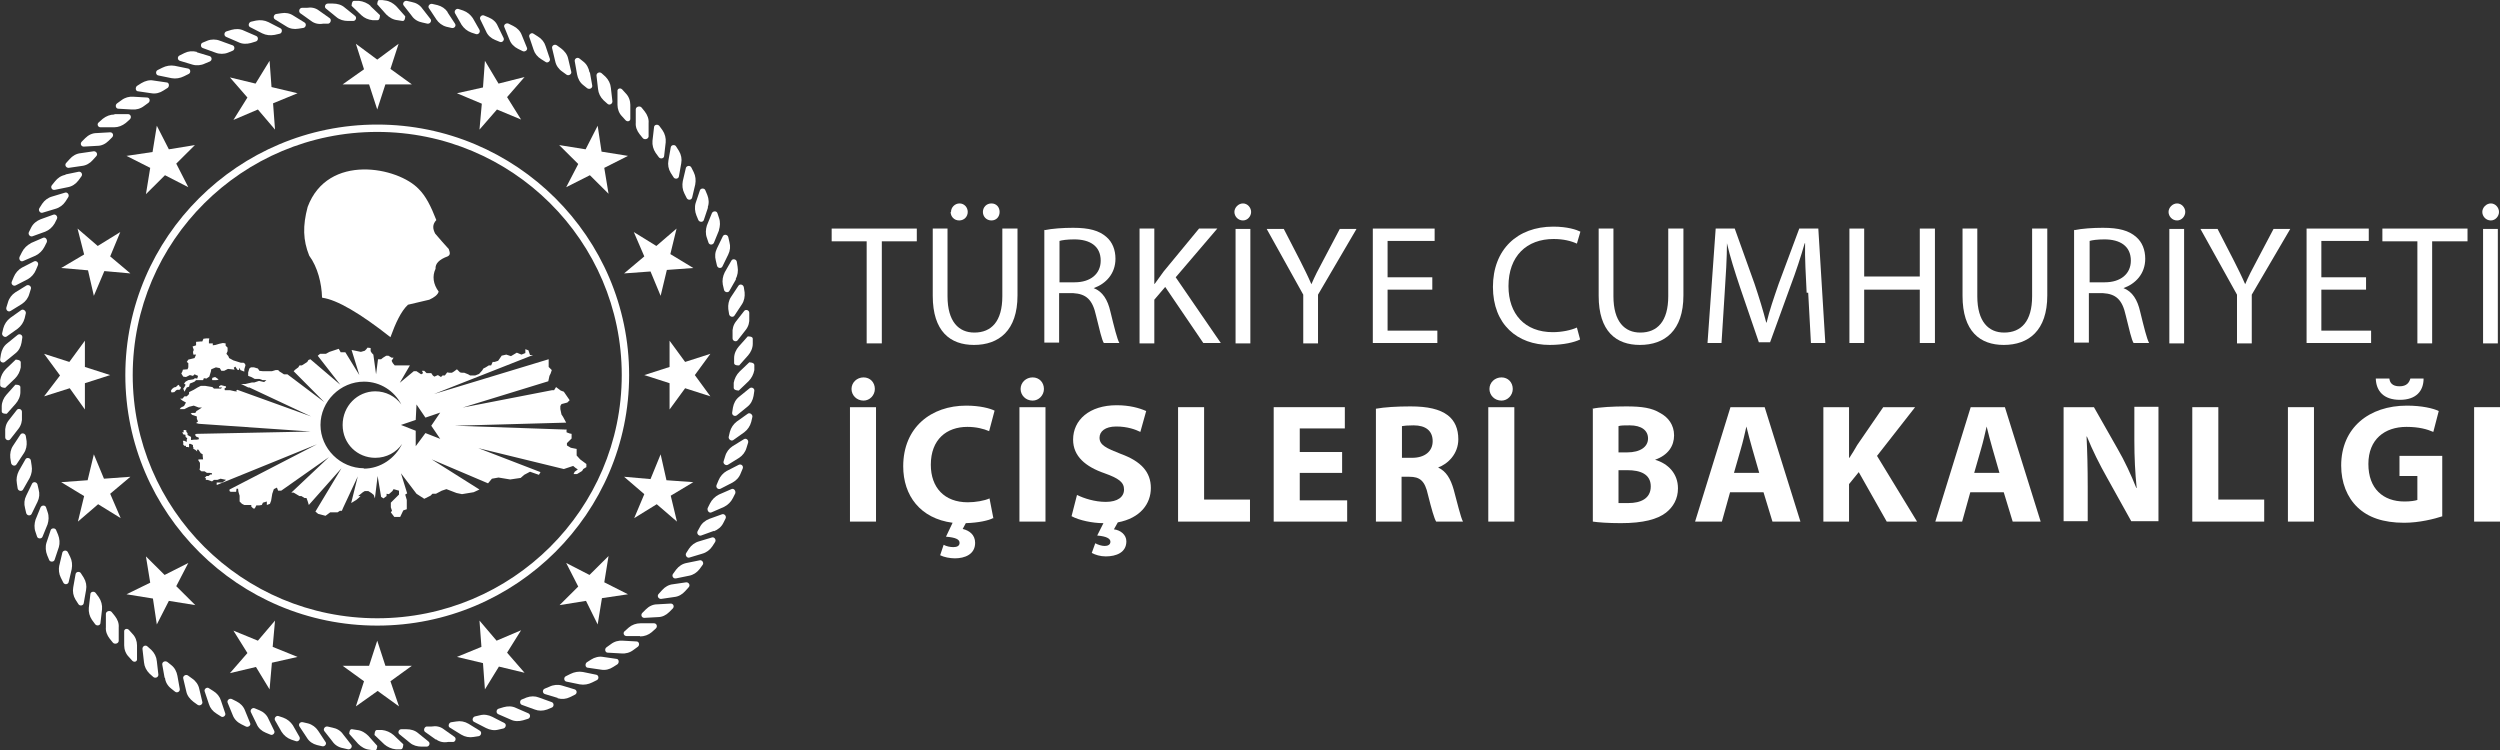 <svg width="150" height="45" viewBox="0 0 150 45" fill="none" xmlns="http://www.w3.org/2000/svg">
<rect x="0" y="0" width="150" height="45" fill="#333333" stroke="none"/>
<g clip-path="url(#clip0_325_9872)">
<path d="M38.403 38.162H37.586C37.423 38.162 37.353 37.954 37.493 37.861L37.726 37.652C37.913 37.49 38.169 37.397 38.426 37.397H39.242C39.406 37.397 39.476 37.606 39.336 37.722L39.102 37.931C38.916 38.093 38.659 38.186 38.403 38.186" fill="white"/>
<path d="M39.475 37.026L38.659 37.072C38.496 37.072 38.426 36.886 38.542 36.771L38.752 36.562C38.939 36.376 39.172 36.26 39.429 36.26L40.245 36.214C40.408 36.214 40.478 36.399 40.362 36.515L40.152 36.724C39.965 36.91 39.732 37.026 39.475 37.026Z" fill="white"/>
<path d="M40.454 35.82L39.661 35.936C39.498 35.936 39.404 35.75 39.521 35.634L39.731 35.402C39.894 35.217 40.127 35.077 40.384 35.054L41.177 34.938C41.34 34.938 41.434 35.124 41.317 35.24L41.107 35.472C40.944 35.657 40.71 35.797 40.454 35.82Z" fill="white"/>
<path d="M41.341 34.544L40.548 34.706C40.385 34.729 40.291 34.544 40.385 34.428L40.571 34.173C40.735 33.964 40.944 33.825 41.201 33.778L41.994 33.616C42.134 33.593 42.251 33.778 42.157 33.894L41.971 34.15C41.807 34.358 41.598 34.497 41.341 34.544Z" fill="white"/>
<path d="M42.133 33.222L41.363 33.454C41.223 33.5 41.083 33.315 41.177 33.175L41.34 32.92C41.48 32.711 41.69 32.549 41.946 32.48L42.716 32.248C42.856 32.201 42.996 32.387 42.903 32.526L42.739 32.781C42.599 32.99 42.39 33.152 42.133 33.222Z" fill="white"/>
<path d="M42.834 31.853L42.065 32.132C41.925 32.178 41.785 32.016 41.855 31.876L41.995 31.621C42.111 31.389 42.321 31.227 42.554 31.134L43.324 30.856C43.464 30.809 43.604 30.972 43.534 31.111L43.394 31.389C43.277 31.621 43.067 31.784 42.834 31.876" fill="white"/>
<path d="M43.44 30.415L42.694 30.74C42.554 30.809 42.414 30.647 42.46 30.484L42.6 30.206C42.717 29.974 42.904 29.789 43.137 29.673L43.883 29.348C44.023 29.278 44.163 29.441 44.116 29.603L43.976 29.881C43.86 30.113 43.673 30.299 43.44 30.415Z" fill="white"/>
<path d="M43.953 28.953L43.23 29.325C43.09 29.394 42.927 29.255 42.997 29.093L43.114 28.814C43.207 28.582 43.394 28.374 43.604 28.258L44.327 27.887C44.467 27.817 44.63 27.956 44.56 28.119L44.443 28.397C44.35 28.652 44.163 28.838 43.953 28.953Z" fill="white"/>
<path d="M44.349 27.469L43.673 27.887C43.533 27.956 43.37 27.817 43.416 27.678L43.51 27.376C43.58 27.121 43.743 26.912 43.953 26.773L44.629 26.356C44.769 26.263 44.932 26.402 44.886 26.564L44.792 26.866C44.722 27.121 44.559 27.33 44.349 27.469Z" fill="white"/>
<path d="M44.654 25.938L44.001 26.402C43.884 26.495 43.697 26.356 43.721 26.216L43.791 25.915C43.861 25.66 44.001 25.451 44.211 25.289L44.864 24.825C44.98 24.732 45.167 24.871 45.144 25.01L45.074 25.312C45.004 25.567 44.864 25.776 44.654 25.938Z" fill="white"/>
<path d="M44.839 24.407L44.21 24.918C44.093 25.01 43.906 24.918 43.93 24.755L43.976 24.454C44.023 24.199 44.14 23.967 44.35 23.804L44.979 23.294C45.096 23.201 45.283 23.294 45.259 23.456L45.213 23.758C45.166 24.013 45.049 24.245 44.839 24.407Z" fill="white"/>
<path d="M44.91 22.876L44.327 23.433C44.327 23.433 44.023 23.433 44.023 23.271V22.969C44.07 22.714 44.187 22.482 44.373 22.296L44.956 21.74C44.956 21.74 45.26 21.74 45.26 21.902V22.204C45.213 22.459 45.096 22.691 44.91 22.876Z" fill="white"/>
<path d="M44.887 21.322L44.35 21.925C44.35 21.925 44.047 21.949 44.047 21.786V21.485C44.047 21.23 44.163 20.974 44.327 20.789L44.863 20.186C44.863 20.186 45.166 20.163 45.166 20.325V20.626C45.166 20.882 45.05 21.137 44.887 21.322Z" fill="white"/>
<path d="M44.747 19.791L44.257 20.418C44.163 20.534 43.954 20.464 43.954 20.302V20C43.93 19.745 44 19.49 44.163 19.281L44.653 18.655C44.747 18.539 44.956 18.608 44.956 18.771V19.072C44.98 19.327 44.91 19.583 44.747 19.791Z" fill="white"/>
<path d="M44.514 18.26L44.07 18.933C43.977 19.072 43.767 19.003 43.744 18.84L43.697 18.539C43.674 18.284 43.721 18.028 43.86 17.82L44.304 17.147C44.397 17.008 44.607 17.077 44.63 17.24L44.677 17.541C44.7 17.796 44.653 18.052 44.514 18.26Z" fill="white"/>
<path d="M44.163 16.753L43.766 17.449C43.696 17.588 43.463 17.541 43.439 17.379L43.369 17.077C43.323 16.822 43.369 16.567 43.486 16.335L43.883 15.639C43.953 15.5 44.186 15.546 44.209 15.709L44.256 16.01C44.302 16.266 44.256 16.521 44.139 16.753" fill="white"/>
<path d="M43.696 15.268L43.346 15.987C43.276 16.126 43.066 16.103 43.02 15.941L42.95 15.639C42.88 15.384 42.903 15.129 43.02 14.897L43.369 14.178C43.439 14.039 43.649 14.062 43.696 14.224L43.766 14.526C43.836 14.781 43.812 15.036 43.696 15.268Z" fill="white"/>
<path d="M43.136 13.83L42.833 14.572C42.763 14.711 42.553 14.711 42.506 14.549L42.413 14.271C42.32 14.015 42.343 13.76 42.413 13.528L42.716 12.786C42.786 12.647 42.996 12.647 43.043 12.786L43.136 13.064C43.23 13.319 43.206 13.575 43.136 13.807" fill="white"/>
<path d="M42.484 12.438L42.228 13.204C42.181 13.343 41.971 13.343 41.901 13.204L41.785 12.925C41.691 12.693 41.668 12.415 41.738 12.183L41.995 11.418C42.041 11.278 42.274 11.278 42.321 11.418L42.438 11.696C42.531 11.928 42.554 12.206 42.461 12.438" fill="white"/>
<path d="M41.714 11.07L41.528 11.858C41.481 12.021 41.271 12.021 41.201 11.882L41.061 11.603C40.944 11.371 40.921 11.116 40.968 10.861L41.154 10.072C41.201 9.933 41.411 9.91 41.481 10.049L41.621 10.327C41.737 10.559 41.761 10.815 41.714 11.07Z" fill="white"/>
<path d="M40.875 9.794L40.735 10.582C40.712 10.745 40.479 10.768 40.409 10.629L40.245 10.374C40.105 10.142 40.059 9.887 40.105 9.632L40.245 8.843C40.269 8.68 40.502 8.657 40.572 8.796L40.735 9.052C40.875 9.284 40.922 9.539 40.875 9.794Z" fill="white"/>
<path d="M39.942 8.541L39.849 9.353C39.849 9.515 39.615 9.562 39.522 9.423L39.336 9.168C39.196 8.959 39.126 8.704 39.149 8.448L39.242 7.637C39.242 7.474 39.475 7.428 39.569 7.567L39.755 7.822C39.895 8.031 39.965 8.286 39.942 8.541Z" fill="white"/>
<path d="M38.916 7.381V8.193C38.892 8.356 38.659 8.402 38.566 8.286L38.379 8.054C38.216 7.845 38.123 7.613 38.146 7.358V6.546C38.169 6.384 38.403 6.338 38.496 6.454L38.683 6.686C38.846 6.894 38.939 7.149 38.916 7.381Z" fill="white"/>
<path d="M37.819 6.291V7.103C37.842 7.266 37.655 7.335 37.539 7.219L37.329 6.987C37.142 6.802 37.049 6.546 37.049 6.291V5.479C37.026 5.317 37.212 5.248 37.329 5.364L37.539 5.595C37.725 5.781 37.819 6.036 37.819 6.291Z" fill="white"/>
<path d="M36.652 5.271L36.745 6.083C36.745 6.245 36.559 6.338 36.442 6.222L36.209 6.013C36.022 5.827 35.906 5.595 35.882 5.34L35.789 4.528C35.789 4.366 35.976 4.296 36.092 4.389L36.325 4.598C36.512 4.784 36.629 5.016 36.652 5.271Z" fill="white"/>
<path d="M35.394 4.343L35.534 5.132C35.557 5.294 35.371 5.387 35.231 5.294L34.998 5.108C34.788 4.946 34.671 4.714 34.624 4.459L34.484 3.67C34.461 3.508 34.648 3.415 34.764 3.508L34.998 3.693C35.208 3.856 35.324 4.088 35.371 4.343" fill="white"/>
<path d="M34.087 3.508L34.273 4.296C34.32 4.436 34.133 4.575 33.993 4.482L33.737 4.296C33.527 4.157 33.364 3.925 33.317 3.693L33.13 2.905C33.084 2.742 33.27 2.626 33.41 2.719L33.667 2.905C33.877 3.067 34.04 3.276 34.087 3.508Z" fill="white"/>
<path d="M32.735 2.765L32.992 3.531C33.038 3.67 32.852 3.809 32.735 3.717L32.478 3.554C32.245 3.415 32.082 3.206 32.012 2.974L31.755 2.209C31.709 2.07 31.895 1.93 32.012 2.023L32.269 2.186C32.502 2.325 32.665 2.534 32.735 2.765Z" fill="white"/>
<path d="M31.311 2.116L31.614 2.858C31.684 2.997 31.497 3.137 31.358 3.067L31.078 2.928C30.844 2.812 30.658 2.626 30.564 2.371L30.261 1.629C30.191 1.49 30.378 1.351 30.518 1.42L30.798 1.559C31.031 1.675 31.218 1.861 31.311 2.116Z" fill="white"/>
<path d="M29.865 1.559L30.215 2.278C30.285 2.417 30.122 2.58 29.982 2.51L29.702 2.394C29.469 2.301 29.259 2.116 29.165 1.884L28.816 1.165C28.746 1.026 28.909 0.863 29.049 0.933L29.329 1.049C29.562 1.142 29.772 1.327 29.865 1.559Z" fill="white"/>
<path d="M28.373 1.095L28.769 1.791C28.839 1.93 28.699 2.093 28.559 2.046L28.279 1.954C28.023 1.861 27.836 1.698 27.696 1.49L27.3 0.794C27.23 0.655 27.37 0.492 27.51 0.539L27.79 0.631C28.046 0.724 28.233 0.887 28.373 1.095Z" fill="white"/>
<path d="M26.857 0.747L27.3 1.42C27.393 1.559 27.253 1.722 27.09 1.675L26.787 1.606C26.53 1.536 26.32 1.374 26.18 1.165L25.737 0.492C25.644 0.376 25.784 0.191 25.947 0.237L26.25 0.307C26.507 0.376 26.717 0.515 26.857 0.724" fill="white"/>
<path d="M25.34 0.515L25.83 1.142C25.923 1.258 25.807 1.443 25.643 1.42L25.34 1.351C25.084 1.304 24.85 1.165 24.71 0.956L24.221 0.33C24.127 0.214 24.244 0.028 24.407 0.052L24.71 0.121C24.967 0.168 25.2 0.307 25.34 0.515Z" fill="white"/>
<path d="M23.778 0.376L24.314 0.979C24.314 0.979 24.314 1.281 24.151 1.258L23.848 1.211C23.591 1.188 23.358 1.049 23.171 0.863L22.635 0.26C22.635 0.26 22.635 -0.041 22.798 -0.018L23.101 0.028C23.358 0.052 23.591 0.191 23.778 0.376Z" fill="white"/>
<path d="M22.215 0.353L22.798 0.91C22.798 0.91 22.798 1.211 22.658 1.211H22.355C22.099 1.188 21.842 1.072 21.679 0.91L21.096 0.353C21.096 0.353 21.096 0.052 21.236 0.052H21.539C21.795 0.075 22.052 0.191 22.239 0.353" fill="white"/>
<path d="M20.675 0.446L21.305 0.956C21.422 1.049 21.352 1.258 21.189 1.258H20.886C20.629 1.258 20.372 1.188 20.186 1.026L19.556 0.515C19.439 0.423 19.509 0.214 19.673 0.214H19.976C20.232 0.214 20.489 0.283 20.675 0.446Z" fill="white"/>
<path d="M19.136 0.632L19.789 1.095C19.905 1.188 19.835 1.397 19.695 1.42H19.392C19.136 1.467 18.879 1.42 18.669 1.258L18.016 0.794C17.899 0.701 17.946 0.492 18.109 0.469H18.413C18.669 0.423 18.926 0.469 19.136 0.632Z" fill="white"/>
<path d="M17.596 0.933L18.273 1.35C18.413 1.443 18.343 1.652 18.203 1.675L17.9 1.722C17.643 1.768 17.386 1.722 17.177 1.582L16.5 1.165C16.36 1.072 16.43 0.863 16.57 0.84L16.873 0.794C17.13 0.747 17.386 0.794 17.596 0.933Z" fill="white"/>
<path d="M16.105 1.327L16.828 1.698C16.968 1.768 16.921 2 16.781 2.023L16.478 2.093C16.221 2.139 15.965 2.116 15.731 2L15.008 1.629C14.868 1.559 14.915 1.351 15.055 1.304L15.358 1.235C15.615 1.188 15.871 1.211 16.105 1.327Z" fill="white"/>
<path d="M14.634 1.838L15.38 2.162C15.52 2.232 15.497 2.441 15.357 2.487L15.054 2.58C14.797 2.649 14.54 2.649 14.307 2.533L13.561 2.209C13.421 2.139 13.444 1.93 13.584 1.884L13.887 1.791C14.144 1.722 14.4 1.722 14.634 1.838Z" fill="white"/>
<path d="M13.188 2.441L13.958 2.719C14.098 2.765 14.098 2.997 13.958 3.044L13.678 3.16C13.444 3.253 13.165 3.253 12.931 3.16L12.162 2.881C12.022 2.835 12.022 2.603 12.162 2.557L12.441 2.441C12.675 2.348 12.955 2.348 13.188 2.441Z" fill="white"/>
<path d="M11.812 3.137L12.582 3.369C12.722 3.415 12.745 3.624 12.582 3.693L12.302 3.809C12.069 3.925 11.789 3.948 11.556 3.879L10.786 3.647C10.646 3.6 10.623 3.392 10.786 3.322L11.066 3.183C11.299 3.067 11.556 3.044 11.812 3.113" fill="white"/>
<path d="M10.483 3.948L11.276 4.111C11.44 4.134 11.463 4.366 11.323 4.436L11.043 4.575C10.81 4.691 10.553 4.737 10.297 4.691L9.504 4.528C9.341 4.505 9.317 4.273 9.457 4.204L9.737 4.064C9.97 3.948 10.227 3.902 10.483 3.948Z" fill="white"/>
<path d="M9.199 4.83L9.992 4.946C10.155 4.946 10.179 5.178 10.062 5.271L9.805 5.433C9.596 5.572 9.339 5.642 9.082 5.595L8.289 5.479C8.126 5.479 8.103 5.248 8.219 5.155L8.476 4.992C8.709 4.853 8.966 4.784 9.199 4.83Z" fill="white"/>
<path d="M8.01 5.804L8.826 5.851C8.989 5.851 9.036 6.082 8.896 6.175L8.64 6.361C8.43 6.523 8.173 6.593 7.916 6.57L7.1 6.523C6.937 6.523 6.89 6.291 7.03 6.198L7.287 6.013C7.497 5.851 7.753 5.781 8.01 5.804Z" fill="white"/>
<path d="M6.867 6.848H7.684C7.847 6.848 7.917 7.057 7.777 7.173L7.544 7.381C7.334 7.544 7.101 7.637 6.844 7.637H6.028C5.864 7.637 5.794 7.428 5.934 7.335L6.168 7.126C6.378 6.964 6.611 6.871 6.867 6.871" fill="white"/>
<path d="M5.794 7.985L6.61 7.938C6.773 7.938 6.843 8.124 6.727 8.24L6.517 8.449C6.33 8.634 6.097 8.75 5.84 8.75L5.024 8.796C4.861 8.796 4.791 8.611 4.908 8.495L5.117 8.286C5.304 8.101 5.537 7.985 5.794 7.985Z" fill="white"/>
<path d="M4.839 9.191L5.632 9.075C5.795 9.075 5.889 9.26 5.772 9.376L5.562 9.608C5.399 9.794 5.165 9.933 4.909 9.956L4.116 10.072C3.953 10.072 3.859 9.887 3.976 9.771L4.186 9.539C4.349 9.353 4.582 9.214 4.839 9.191Z" fill="white"/>
<path d="M3.928 10.467L4.721 10.304C4.884 10.281 4.977 10.467 4.884 10.583L4.697 10.838C4.534 11.046 4.324 11.186 4.068 11.232L3.275 11.394C3.111 11.418 3.018 11.232 3.111 11.116L3.298 10.884C3.461 10.675 3.671 10.536 3.928 10.49" fill="white"/>
<path d="M3.136 11.789L3.906 11.557C4.046 11.51 4.185 11.696 4.092 11.835L3.929 12.09C3.789 12.299 3.579 12.461 3.322 12.531L2.553 12.763C2.413 12.809 2.273 12.624 2.366 12.485L2.529 12.229C2.669 12.021 2.879 11.858 3.136 11.789Z" fill="white"/>
<path d="M2.435 13.157L3.205 12.879C3.345 12.832 3.485 12.995 3.415 13.134L3.275 13.412C3.135 13.644 2.948 13.807 2.715 13.9L1.945 14.178C1.805 14.224 1.665 14.062 1.735 13.923L1.875 13.644C1.992 13.412 2.202 13.25 2.435 13.157Z" fill="white"/>
<path d="M1.83 14.595L2.576 14.271C2.716 14.201 2.856 14.364 2.81 14.526L2.67 14.804C2.553 15.036 2.366 15.222 2.133 15.338L1.387 15.662C1.247 15.732 1.107 15.57 1.177 15.407L1.317 15.129C1.433 14.897 1.62 14.711 1.853 14.595" fill="white"/>
<path d="M1.317 16.057L2.04 15.686C2.18 15.616 2.343 15.755 2.273 15.918L2.156 16.196C2.063 16.428 1.876 16.637 1.666 16.753L0.943 17.124C0.803 17.193 0.64 17.054 0.71 16.892L0.827 16.613C0.92 16.381 1.107 16.173 1.317 16.057Z" fill="white"/>
<path d="M0.92 17.541L1.596 17.124C1.736 17.054 1.899 17.193 1.853 17.332L1.759 17.634C1.689 17.889 1.526 18.098 1.316 18.237L0.64 18.655C0.5 18.747 0.336 18.608 0.383 18.446L0.476 18.144C0.546 17.889 0.71 17.68 0.92 17.541Z" fill="white"/>
<path d="M0.617 19.072L1.27 18.608C1.387 18.515 1.573 18.655 1.55 18.794L1.48 19.095C1.41 19.35 1.27 19.559 1.06 19.722L0.407 20.186C0.29 20.278 0.104 20.139 0.127 20L0.197 19.698C0.267 19.443 0.407 19.235 0.617 19.072Z" fill="white"/>
<path d="M0.43 20.603L1.059 20.093C1.176 20 1.363 20.093 1.339 20.255L1.293 20.557C1.246 20.812 1.129 21.044 0.919 21.206L0.29 21.716C0.173 21.809 -0.014 21.716 0.01 21.554L0.056 21.253C0.103 20.997 0.22 20.765 0.43 20.603Z" fill="white"/>
<path d="M0.36 22.134L0.943 21.577C0.943 21.577 1.246 21.577 1.246 21.74V22.041C1.199 22.297 1.083 22.528 0.896 22.714L0.313 23.271C0.313 23.271 0.01 23.271 0.01 23.108V22.807C0.056 22.552 0.173 22.32 0.36 22.134Z" fill="white"/>
<path d="M0.383 23.688L0.92 23.085C0.92 23.085 1.223 23.062 1.223 23.224V23.526C1.223 23.781 1.106 24.036 0.943 24.222L0.407 24.825C0.407 24.825 0.104 24.848 0.104 24.686V24.384C0.104 24.129 0.22 23.874 0.383 23.688Z" fill="white"/>
<path d="M0.523 25.219L1.013 24.593C1.106 24.477 1.316 24.546 1.316 24.709V25.01C1.339 25.265 1.269 25.521 1.106 25.729L0.616 26.356C0.523 26.472 0.313 26.402 0.313 26.24V25.938C0.29 25.683 0.36 25.428 0.523 25.219Z" fill="white"/>
<path d="M0.78 26.75L1.223 26.077C1.317 25.938 1.527 26.008 1.55 26.17L1.597 26.472C1.62 26.727 1.573 26.982 1.433 27.191L0.99 27.863C0.897 28.003 0.687 27.933 0.664 27.771L0.617 27.469C0.594 27.214 0.64 26.959 0.78 26.75Z" fill="white"/>
<path d="M1.129 28.258L1.525 27.562C1.595 27.423 1.828 27.469 1.852 27.631L1.898 27.933C1.945 28.188 1.898 28.443 1.782 28.675L1.385 29.371C1.315 29.51 1.082 29.464 1.059 29.302L1.012 29C0.965 28.745 1.012 28.49 1.129 28.258Z" fill="white"/>
<path d="M1.572 29.742L1.922 29.023C1.992 28.884 2.202 28.907 2.249 29.07L2.319 29.371C2.389 29.626 2.365 29.881 2.249 30.113L1.899 30.832C1.829 30.972 1.619 30.948 1.572 30.786L1.502 30.485C1.432 30.23 1.456 29.974 1.572 29.742Z" fill="white"/>
<path d="M2.132 31.18L2.435 30.438C2.505 30.299 2.715 30.299 2.762 30.438L2.855 30.716C2.948 30.972 2.925 31.227 2.855 31.459L2.552 32.201C2.505 32.34 2.272 32.34 2.225 32.201L2.132 31.923C2.039 31.668 2.062 31.412 2.132 31.18Z" fill="white"/>
<path d="M2.785 32.572L3.041 31.807C3.088 31.668 3.321 31.668 3.368 31.807L3.485 32.085C3.578 32.317 3.601 32.595 3.531 32.827L3.275 33.593C3.228 33.732 2.995 33.732 2.948 33.593L2.831 33.315C2.738 33.083 2.715 32.804 2.785 32.572Z" fill="white"/>
<path d="M3.556 33.941L3.742 33.152C3.789 33.013 3.999 32.99 4.069 33.129L4.209 33.407C4.325 33.639 4.349 33.894 4.302 34.15L4.116 34.938C4.069 35.077 3.859 35.101 3.789 34.938L3.649 34.66C3.532 34.428 3.509 34.173 3.556 33.918" fill="white"/>
<path d="M4.394 35.24L4.534 34.451C4.558 34.289 4.791 34.265 4.861 34.405L5.024 34.66C5.164 34.892 5.211 35.147 5.164 35.402L5.024 36.191C5.001 36.353 4.768 36.376 4.698 36.237L4.534 35.982C4.394 35.75 4.348 35.495 4.394 35.24Z" fill="white"/>
<path d="M5.329 36.469L5.422 35.657C5.422 35.495 5.655 35.449 5.748 35.588L5.935 35.843C6.075 36.052 6.145 36.307 6.122 36.562L6.028 37.374C6.028 37.536 5.795 37.583 5.702 37.443L5.515 37.188C5.375 36.98 5.305 36.724 5.329 36.469Z" fill="white"/>
<path d="M6.353 37.629V36.817C6.376 36.655 6.61 36.608 6.703 36.724L6.89 36.956C7.053 37.165 7.146 37.397 7.123 37.652V38.464C7.1 38.626 6.866 38.673 6.773 38.557L6.586 38.325C6.423 38.116 6.33 37.884 6.353 37.629Z" fill="white"/>
<path d="M7.451 38.719V37.907C7.428 37.745 7.614 37.675 7.731 37.791L7.941 38.023C8.128 38.209 8.221 38.464 8.221 38.719V39.531C8.244 39.693 8.058 39.763 7.941 39.647L7.731 39.415C7.545 39.229 7.451 38.974 7.451 38.719Z" fill="white"/>
<path d="M8.64 39.74L8.547 38.928C8.547 38.765 8.733 38.673 8.85 38.789L9.083 38.997C9.27 39.183 9.387 39.415 9.41 39.67L9.503 40.482C9.503 40.644 9.317 40.714 9.2 40.621L8.967 40.412C8.78 40.227 8.664 39.995 8.64 39.74Z" fill="white"/>
<path d="M9.876 40.668L9.736 39.879C9.713 39.717 9.9 39.624 10.04 39.717L10.273 39.902C10.483 40.065 10.599 40.296 10.646 40.552L10.786 41.34C10.809 41.503 10.623 41.595 10.506 41.503L10.273 41.317C10.063 41.155 9.923 40.923 9.9 40.668" fill="white"/>
<path d="M11.182 41.503L10.996 40.714C10.949 40.575 11.136 40.435 11.275 40.528L11.532 40.714C11.742 40.853 11.905 41.085 11.952 41.317L12.139 42.106C12.185 42.245 11.998 42.384 11.859 42.291L11.602 42.106C11.392 41.943 11.229 41.734 11.182 41.503Z" fill="white"/>
<path d="M12.535 42.245L12.279 41.48C12.232 41.34 12.419 41.201 12.535 41.294L12.792 41.456C13.025 41.596 13.188 41.804 13.258 42.036L13.515 42.802C13.562 42.941 13.375 43.08 13.258 42.987L13.002 42.825C12.769 42.686 12.605 42.477 12.535 42.245Z" fill="white"/>
<path d="M13.958 42.894L13.655 42.152C13.608 42.013 13.771 41.874 13.911 41.943L14.191 42.083C14.424 42.199 14.611 42.384 14.704 42.639L15.007 43.382C15.077 43.521 14.891 43.66 14.751 43.59L14.471 43.451C14.238 43.335 14.051 43.15 13.958 42.894Z" fill="white"/>
<path d="M15.404 43.451L15.054 42.732C14.984 42.593 15.147 42.431 15.287 42.5L15.567 42.616C15.8 42.709 16.01 42.894 16.104 43.126L16.453 43.845C16.523 43.985 16.36 44.147 16.22 44.077L15.94 43.961C15.707 43.869 15.497 43.683 15.404 43.451Z" fill="white"/>
<path d="M16.898 43.915L16.501 43.219C16.431 43.08 16.571 42.917 16.711 42.964L16.991 43.057C17.247 43.15 17.434 43.312 17.574 43.521L17.971 44.217C18.041 44.356 17.901 44.518 17.761 44.472L17.481 44.379C17.224 44.286 17.038 44.124 16.898 43.915Z" fill="white"/>
<path d="M18.413 44.263L17.969 43.59C17.876 43.451 18.016 43.289 18.179 43.335L18.483 43.405C18.739 43.474 18.949 43.636 19.089 43.845L19.532 44.518C19.625 44.634 19.485 44.819 19.322 44.773L19.019 44.703C18.762 44.634 18.552 44.495 18.413 44.263Z" fill="white"/>
<path d="M19.953 44.495L19.463 43.869C19.37 43.753 19.486 43.567 19.649 43.59L19.953 43.66C20.209 43.706 20.442 43.846 20.582 44.054L21.072 44.681C21.166 44.797 21.049 44.982 20.886 44.959L20.582 44.889C20.326 44.843 20.093 44.704 19.953 44.495Z" fill="white"/>
<path d="M21.491 44.634L20.955 44.031C20.955 44.031 20.955 43.729 21.118 43.752L21.422 43.799C21.678 43.822 21.911 43.961 22.098 44.147L22.634 44.75C22.634 44.75 22.634 45.051 22.471 45.028L22.168 44.982C21.911 44.959 21.678 44.819 21.491 44.634Z" fill="white"/>
<path d="M23.054 44.657L22.471 44.101C22.471 44.101 22.471 43.799 22.611 43.799H22.914C23.17 43.822 23.427 43.938 23.614 44.101L24.197 44.657C24.197 44.657 24.197 44.959 24.057 44.959H23.754C23.497 44.936 23.24 44.82 23.054 44.657Z" fill="white"/>
<path d="M24.594 44.565L23.964 44.054C23.848 43.961 23.918 43.753 24.081 43.753H24.384C24.641 43.753 24.897 43.822 25.084 43.985L25.713 44.495C25.83 44.588 25.76 44.797 25.597 44.797H25.294C25.037 44.797 24.78 44.727 24.594 44.565Z" fill="white"/>
<path d="M26.157 44.379L25.504 43.915C25.388 43.822 25.457 43.614 25.598 43.59H25.901C26.157 43.544 26.414 43.59 26.624 43.753L27.277 44.217C27.393 44.309 27.323 44.518 27.184 44.518H26.88C26.624 44.565 26.367 44.518 26.157 44.356" fill="white"/>
<path d="M27.673 44.077L26.996 43.66C26.856 43.59 26.926 43.358 27.066 43.335L27.369 43.289C27.626 43.242 27.883 43.289 28.116 43.428L28.792 43.845C28.932 43.938 28.862 44.147 28.722 44.17L28.419 44.217C28.162 44.263 27.906 44.217 27.673 44.077Z" fill="white"/>
<path d="M29.165 43.683L28.442 43.312C28.302 43.242 28.349 43.033 28.489 42.987L28.792 42.917C29.048 42.848 29.305 42.894 29.538 43.01L30.261 43.381C30.401 43.451 30.355 43.66 30.215 43.706L29.911 43.776C29.655 43.845 29.398 43.799 29.165 43.683Z" fill="white"/>
<path d="M30.635 43.173L29.889 42.848C29.749 42.779 29.772 42.57 29.912 42.523L30.215 42.431C30.472 42.361 30.729 42.361 30.962 42.477L31.708 42.802C31.848 42.871 31.825 43.08 31.685 43.126L31.382 43.219C31.125 43.289 30.869 43.289 30.635 43.173Z" fill="white"/>
<path d="M32.082 42.57L31.312 42.291C31.172 42.245 31.172 42.013 31.312 41.967L31.592 41.851C31.849 41.758 32.105 41.758 32.338 41.851L33.108 42.129C33.248 42.175 33.248 42.407 33.108 42.454L32.828 42.57C32.572 42.662 32.315 42.662 32.082 42.57Z" fill="white"/>
<path d="M33.458 41.874L32.688 41.642C32.548 41.595 32.525 41.387 32.688 41.317L32.968 41.201C33.201 41.085 33.481 41.062 33.714 41.131L34.484 41.363C34.624 41.41 34.647 41.618 34.484 41.688L34.204 41.827C33.971 41.943 33.714 41.967 33.458 41.897" fill="white"/>
<path d="M34.787 41.062L33.994 40.899C33.831 40.876 33.807 40.644 33.947 40.575L34.227 40.435C34.461 40.319 34.717 40.273 34.974 40.319L35.767 40.482C35.93 40.505 35.953 40.737 35.813 40.807L35.533 40.946C35.3 41.062 35.044 41.108 34.787 41.062Z" fill="white"/>
<path d="M36.069 40.18L35.276 40.064C35.112 40.064 35.089 39.833 35.206 39.74L35.462 39.577C35.672 39.438 35.952 39.369 36.185 39.415L36.978 39.531C37.142 39.531 37.165 39.763 37.048 39.856L36.792 40.018C36.582 40.157 36.325 40.227 36.069 40.18Z" fill="white"/>
<path d="M37.282 39.206L36.465 39.16C36.302 39.16 36.255 38.928 36.395 38.835L36.652 38.65C36.862 38.487 37.118 38.418 37.375 38.441L38.191 38.487C38.355 38.487 38.401 38.719 38.261 38.812L38.005 38.998C37.795 39.16 37.538 39.23 37.282 39.206Z" fill="white"/>
<path fill-rule="evenodd" clip-rule="evenodd" d="M20.559 5.062L21.841 4.157L21.352 2.626L22.634 3.577L23.917 2.626L23.427 4.134L24.71 5.062H23.124L22.634 6.57L22.145 5.062H20.559Z" fill="white"/>
<path fill-rule="evenodd" clip-rule="evenodd" d="M14.005 7.196L14.845 5.851L13.795 4.644L15.334 5.016L16.174 3.647L16.291 5.224L17.853 5.595L16.384 6.199L16.501 7.776L15.474 6.57L14.005 7.196Z" fill="white"/>
<path fill-rule="evenodd" clip-rule="evenodd" d="M8.756 11.65L9.013 10.072L7.59 9.353L9.153 9.121L9.409 7.544L10.132 8.959L11.695 8.704L10.575 9.817L11.298 11.232L9.899 10.513L8.756 11.65Z" fill="white"/>
<path fill-rule="evenodd" clip-rule="evenodd" d="M5.631 17.75L5.281 16.219L3.672 16.08L5.048 15.268L4.652 13.714L5.864 14.758L7.217 13.923L6.611 15.384L7.824 16.405L6.261 16.265L5.631 17.75Z" fill="white"/>
<path fill-rule="evenodd" clip-rule="evenodd" d="M5.094 24.57L4.184 23.294L2.645 23.781L3.601 22.528L2.645 21.229L4.161 21.716L5.094 20.441V22.018L6.61 22.505L5.094 22.992V24.57Z" fill="white"/>
<path fill-rule="evenodd" clip-rule="evenodd" d="M7.241 31.088L5.888 30.253L4.675 31.296L5.048 29.765L3.672 28.93L5.258 28.814L5.631 27.26L6.238 28.722L7.824 28.606L6.611 29.626L7.241 31.088Z" fill="white"/>
<path fill-rule="evenodd" clip-rule="evenodd" d="M11.718 36.307L10.132 36.052L9.409 37.467L9.176 35.912L7.59 35.657L9.013 34.961L8.756 33.384L9.876 34.497L11.298 33.778L10.575 35.17L11.718 36.307Z" fill="white"/>
<path fill-rule="evenodd" clip-rule="evenodd" d="M17.853 39.415L16.314 39.763L16.174 41.364L15.358 40.018L13.795 40.389L14.845 39.183L14.005 37.838L15.474 38.441L16.501 37.235L16.361 38.812L17.853 39.415Z" fill="white"/>
<path fill-rule="evenodd" clip-rule="evenodd" d="M24.71 39.948L23.427 40.876L23.941 42.384L22.658 41.456L21.352 42.384L21.841 40.876L20.559 39.948H22.145L22.634 38.441L23.124 39.948H24.71Z" fill="white"/>
<path fill-rule="evenodd" clip-rule="evenodd" d="M31.265 37.815L30.425 39.16L31.474 40.366L29.935 39.995L29.095 41.364L28.979 39.786L27.416 39.415L28.886 38.812L28.769 37.235L29.795 38.441L31.265 37.815Z" fill="white"/>
<path fill-rule="evenodd" clip-rule="evenodd" d="M36.513 33.361L36.257 34.938L37.679 35.657L36.117 35.889L35.86 37.467L35.16 36.052L33.574 36.307L34.694 35.193L33.971 33.778L35.37 34.497L36.513 33.361Z" fill="white"/>
<path fill-rule="evenodd" clip-rule="evenodd" d="M39.638 27.26L39.988 28.814L41.597 28.93L40.244 29.742L40.617 31.296L39.405 30.253L38.052 31.088L38.658 29.649L37.445 28.606L39.031 28.745L39.638 27.26Z" fill="white"/>
<path fill-rule="evenodd" clip-rule="evenodd" d="M40.174 20.441L41.107 21.716L42.623 21.229L41.69 22.505L42.623 23.781L41.107 23.294L40.174 24.57V22.992L38.658 22.505L40.174 22.018V20.441Z" fill="white"/>
<path fill-rule="evenodd" clip-rule="evenodd" d="M38.028 13.923L39.381 14.758L40.594 13.714L40.221 15.245L41.597 16.08L40.011 16.196L39.638 17.75L39.031 16.289L37.445 16.405L38.658 15.384L38.028 13.923Z" fill="white"/>
<path fill-rule="evenodd" clip-rule="evenodd" d="M33.551 8.704L35.137 8.959L35.86 7.544L36.093 9.098L37.679 9.353L36.256 10.072L36.513 11.626L35.393 10.513L33.971 11.232L34.694 9.84L33.551 8.704Z" fill="white"/>
<path fill-rule="evenodd" clip-rule="evenodd" d="M27.416 5.595L28.979 5.247L29.095 3.647L29.912 5.016L31.474 4.621L30.425 5.827L31.265 7.173L29.818 6.57L28.769 7.776L28.909 6.222L27.416 5.595Z" fill="white"/>
<path d="M22.634 37.536C14.307 37.536 7.52 30.786 7.52 22.505C7.52 14.224 14.307 7.474 22.634 7.474C30.961 7.474 37.748 14.224 37.748 22.505C37.748 30.786 30.961 37.536 22.634 37.536ZM22.634 7.915C14.54 7.915 7.963 14.456 7.963 22.505C7.963 30.554 14.54 37.096 22.634 37.096C30.727 37.096 37.305 30.554 37.305 22.505C37.305 14.456 30.727 7.915 22.634 7.915Z" fill="white"/>
<path d="M19.345 17.866C20.208 17.982 21.608 18.794 23.427 20.232C23.73 19.397 24.057 18.678 24.477 18.284L25.759 17.982C26.063 17.843 26.273 17.68 26.319 17.495C25.993 17.054 25.923 16.567 26.133 16.126C26.109 15.825 26.343 15.57 26.856 15.384C27.042 15.291 26.996 15.152 26.926 14.943C26.646 14.642 26.389 14.34 26.109 14.015C25.969 13.737 25.923 13.482 26.179 13.204C25.853 12.369 25.549 11.765 25.13 11.348C23.893 10.026 19.672 9.168 18.459 12.415C18.156 13.552 18.179 14.41 18.552 15.338C19.065 16.034 19.299 17.008 19.322 17.843" fill="white"/>
<path d="M10.833 23.34V23.317L10.856 23.224L10.763 23.178L10.74 23.085L10.646 23.131L10.553 23.224H10.53L10.437 23.247L10.32 23.34L10.25 23.456L10.297 23.549L10.46 23.526L10.553 23.433L10.623 23.387H10.763L10.833 23.34Z" fill="white"/>
<path d="M11.159 22.621L11.392 22.505L11.579 22.552L11.672 22.459L11.882 22.552L11.835 22.714L11.695 22.691L11.602 22.76L11.299 22.807L11.136 22.899L11.042 23.015L11.136 23.085L11.066 23.224L10.995 23.317L11.066 23.503L11.206 23.247L11.345 23.201L11.392 23.015L11.672 22.899L11.765 22.807H11.928H12.185L12.232 22.691L12.395 22.714L12.418 22.691L12.558 22.598L12.652 22.296L12.675 22.157L12.955 22.041L13.188 22.088L13.281 22.25H13.445L13.678 22.134L14.074 22.18L14.028 22.064L14.121 21.995L14.238 22.18L14.331 22.204L14.378 22.064L14.424 22.204L14.541 22.25L14.658 22.296V22.157L14.727 21.925L14.704 21.832L14.611 21.763H14.448L14.004 21.624L13.748 21.485L13.701 21.369L13.585 21.229L13.655 21.067V20.858L13.538 20.742V20.603L13.375 20.58L13.165 20.626L12.931 20.696L12.768 20.719V20.603H12.535V20.441L12.558 20.302H12.395L12.208 20.325L12.138 20.487H12.045L11.765 20.51V20.603V20.719L11.555 20.789L11.625 20.997L11.579 21.113L11.602 21.276H11.765L11.672 21.485L11.485 21.531L11.299 21.577L11.206 21.716L11.299 21.786V22.041L11.252 22.157L10.972 22.18L10.949 22.273L10.879 22.412L10.995 22.598L11.159 22.621Z" fill="white"/>
<path d="M12.744 22.668L12.721 22.76L12.744 22.807H12.861H12.977L13.117 22.784L13.047 22.714L12.907 22.621L12.744 22.668Z" fill="white"/>
<path d="M34.809 27.562L34.599 27.33V26.936L34.25 26.866L34.016 26.727V26.587L34.296 26.309V26.031L34.18 26.008L33.993 25.938V25.799L34.016 25.776L27.276 25.544L33.97 25.358L33.783 25.01L33.69 24.871L33.62 24.546V24.361L33.69 24.245L34.04 24.152L34.18 24.013L33.83 23.503L33.643 23.433L33.363 23.224L33.247 23.41H33.13L27.765 24.453L32.897 22.876L32.967 22.552L33.037 22.412L33.107 22.203L32.92 22.018V21.554L26.039 23.642L31.987 21.299H31.801L31.707 21.02L31.521 20.951V21.183L31.287 21.276L31.008 21.16L30.658 21.369L30.378 21.276L30.075 21.345H30.098L29.888 21.647L29.678 21.716H29.561L29.468 21.925H29.328L29.142 22.041L29.002 22.111L28.932 22.227L28.745 22.436L28.512 22.528H28.209L28.092 22.459L27.859 22.366H27.719L27.602 22.343L27.416 22.157L27.229 22.296L27.112 22.366H26.972L26.832 22.343L26.692 22.528H26.552L26.459 22.621L26.273 22.505L26.063 22.598L25.969 22.528L25.876 22.389H25.596L25.456 22.25H25.316L25.386 22.389L25.27 22.459L25.13 22.366L24.99 22.273H24.826L23.987 22.969L24.593 21.925H24.313H24.034H23.824H23.684L23.567 21.786L23.497 21.647L23.614 21.461H23.497L23.31 21.345H23.171L22.984 21.461L22.867 21.554H22.681L22.564 22.459L22.401 21.276L22.308 21.183L22.238 21.067V20.881L22.051 20.858L21.981 20.951L21.888 21.044L21.654 21.113L21.095 20.997L21.561 22.505L20.721 21.137H20.442L20.325 20.928L20.115 20.997L19.765 21.113L19.555 21.229H19.415H19.205L19.065 21.345L20.418 23.085L18.622 21.554L18.506 21.6L18.436 21.716L18.296 21.809L18.109 21.925H17.969L17.899 22.041L17.712 22.18L17.619 22.273L19.462 24.129L17.246 22.459H17.036L16.896 22.366L16.78 22.296L16.686 22.203H16.546L16.313 22.273H16.196H16.056H15.777L15.567 22.25L15.473 22.111L15.24 22.041H15.053L14.96 22.111L14.89 22.343V22.552L15.077 22.621L15.287 22.737H15.567L15.753 22.807H15.986L15.847 22.923L15.543 22.853L15.264 22.946H15.123L14.727 23.039H14.447L14.517 23.062L14.89 23.247H14.96L18.669 24.987L14.237 23.387L14.167 23.433L14.237 23.479H14.097L13.794 23.41H13.491L13.467 23.317L13.561 23.247V23.178H13.537L13.258 23.108L13.141 23.178V23.247H13.328L13.258 23.317H12.838L12.744 23.224L12.325 23.154H12.045L11.858 23.247L11.625 23.387L11.345 23.526V23.642L11.205 23.781H11.065L10.948 23.92H10.809L10.948 24.036L11.158 24.152L11.042 24.361L10.855 24.453L10.785 24.546H11.065L11.345 24.407L11.625 24.337L11.928 24.453H12.115L11.905 24.593L11.788 24.662L11.718 24.778H11.531L11.438 24.802L11.531 24.894L11.811 24.987V25.126L11.881 25.289L11.765 25.381L11.928 25.428L18.645 25.892L11.788 26.031L11.695 26.077L11.765 26.193L11.928 26.263V26.356L11.811 26.379H11.742H11.671H11.648L11.462 26.402V26.216L11.252 26.1V25.984L11.182 25.915V25.822L11.088 25.799H11.018V25.938H10.925L11.018 26.077H11.112L11.135 26.147V26.216L11.252 26.309H11.228L11.205 26.379V26.448V26.518L11.065 26.448H10.972L10.995 26.541V26.611V26.68L11.065 26.75H11.158V26.82H11.275L11.345 26.843V26.703V26.634H11.438L11.578 26.703V26.82H11.601V26.936H11.625L11.742 27.005L11.811 27.075H11.835L11.811 26.982H11.905L12.045 27.191L12.161 27.26V27.353L12.185 27.562H11.975L11.881 27.585L11.998 27.77V28.049L11.975 28.188L12.091 28.281H12.278L12.418 28.374H12.604L12.721 28.397V28.466H12.628L12.511 28.559H12.395L12.278 28.675H12.348V28.791H12.441L12.721 28.884L12.838 28.791H13.048L13.234 28.722L13.561 28.791L13.467 28.861L13.328 28.953H13.094H13.001V29.093H13.024L19.019 26.657L13.771 29.371V29.464L13.841 29.51H14.167L14.191 29.325H14.284L14.307 29.51L14.377 29.742V30.09L14.517 30.229L14.657 30.299H15.077V30.392L15.194 30.508H15.287L15.38 30.322H15.567L15.707 30.299L15.777 30.16L16.01 30.09V30.299L16.196 30.229L16.266 30.044L16.336 29.626L16.43 29.348L16.616 29.255L16.686 29.441H16.873L19.742 27.423L17.479 29.557H17.619L17.969 29.765H18.086L18.272 29.881H18.389L18.459 30.067L18.529 30.299L20.488 28.095L18.925 30.693L19.089 30.832L19.532 30.948L19.812 30.74H20.255L20.395 30.647H20.512L20.581 30.484L21.468 28.582L21.071 30.183L21.375 29.997L21.514 29.881L21.631 29.765H21.491L21.771 29.533L21.888 29.464H22.098L22.284 29.58L22.424 29.696L22.494 29.904L22.657 28.559L22.867 29.812L23.007 29.904L23.194 29.765V29.626L23.334 29.649L23.544 29.464L23.614 29.348L23.94 29.441V29.673L23.66 29.951L23.45 30.16V30.438L23.52 30.647L23.45 30.74L23.66 31.018H24.01L24.197 30.624L24.407 30.554V29.997L24.313 29.673L24.43 29.603L24.057 28.397L24.99 29.626L25.456 29.928L25.829 29.742L25.946 29.626H26.156L26.506 29.441L26.786 29.348L27.392 29.58L27.719 29.649L28.419 29.533L28.768 29.371L25.899 27.562L29.282 29L29.515 28.722L29.911 28.652L30.611 28.768L31.241 28.675L31.451 28.49L31.801 28.304L32.337 28.49L32.43 28.327L28.698 26.889L33.83 28.142L34.11 28.049L34.39 27.956L34.529 28.072L34.669 28.165L34.483 28.304L34.413 28.443H34.623L34.926 28.258L34.996 28.142L35.183 28.026V27.84L34.996 27.701L34.809 27.562ZM21.841 28.095C20.418 28.095 19.229 26.912 19.229 25.497C19.229 24.082 20.418 22.899 21.841 22.899C22.821 22.899 23.66 23.456 24.08 24.268C23.73 23.781 23.147 23.479 22.517 23.479C21.445 23.479 20.558 24.361 20.558 25.497C20.558 26.634 21.445 27.469 22.517 27.469C23.194 27.469 23.777 27.144 24.127 26.634C23.707 27.492 22.844 28.119 21.818 28.119M26.413 26.332L25.526 25.984L24.943 26.773V25.845L24.057 25.497L24.943 25.196L24.99 24.268L25.526 25.057L26.413 24.755L25.876 25.544L26.413 26.332Z" fill="white"/>
<path d="M52 14.479H49.9V13.714H55.008V14.479H52.909V20.603H52V14.479Z" fill="white"/>
<path d="M56.851 13.714V17.773C56.851 19.304 57.528 19.954 58.461 19.954C59.487 19.954 60.14 19.281 60.14 17.773V13.714H61.05V17.727C61.05 19.838 59.93 20.696 58.437 20.696C57.014 20.696 55.965 19.884 55.965 17.75V13.714H56.874H56.851ZM57.061 12.717C57.061 12.438 57.294 12.206 57.574 12.206C57.854 12.206 58.064 12.438 58.064 12.717C58.064 12.995 57.854 13.227 57.551 13.227C57.248 13.227 57.038 12.995 57.038 12.717M58.974 12.717C58.974 12.438 59.184 12.206 59.487 12.206C59.79 12.206 59.977 12.438 59.977 12.717C59.977 12.995 59.79 13.227 59.487 13.227C59.184 13.227 58.974 12.995 58.974 12.717Z" fill="white"/>
<path d="M62.684 13.807C63.127 13.714 63.78 13.668 64.386 13.668C65.343 13.668 65.949 13.83 66.392 14.224C66.742 14.526 66.928 14.99 66.928 15.523C66.928 16.428 66.345 17.031 65.622 17.286C66.159 17.495 66.462 17.982 66.625 18.701C66.859 19.652 67.022 20.325 67.162 20.58H66.229C66.112 20.394 65.972 19.791 65.762 18.933C65.552 17.982 65.179 17.634 64.386 17.588H63.547V20.557H62.66V13.784L62.684 13.807ZM63.57 16.938H64.48C65.436 16.938 66.042 16.428 66.042 15.639C66.042 14.758 65.389 14.363 64.456 14.363C64.036 14.363 63.71 14.41 63.57 14.456V16.961V16.938Z" fill="white"/>
<path d="M68.373 13.714H69.259V17.031H69.283C69.469 16.776 69.656 16.521 69.819 16.289L71.942 13.714H73.038L70.542 16.637L73.248 20.58H72.198L69.912 17.216L69.259 17.982V20.603H68.373V13.737V13.714Z" fill="white"/>
<path d="M74.064 12.717C74.064 12.461 74.298 12.206 74.578 12.206C74.858 12.206 75.067 12.461 75.067 12.717C75.067 12.972 74.858 13.227 74.578 13.227C74.274 13.227 74.064 12.972 74.064 12.717ZM75.021 20.603H74.134V13.737H75.021V20.603Z" fill="white"/>
<path d="M78.195 20.603V17.68L76.002 13.737H77.028L78.008 15.639C78.264 16.149 78.474 16.567 78.684 17.054C78.871 16.613 79.104 16.149 79.384 15.639L80.387 13.737H81.39L79.081 17.68V20.603H78.171H78.195Z" fill="white"/>
<path d="M85.938 17.379H83.255V19.838H86.241V20.58H82.369V13.714H86.078V14.456H83.255V16.637H85.938V17.379Z" fill="white"/>
<path d="M94.801 20.371C94.474 20.534 93.821 20.696 92.981 20.696C91.046 20.696 89.576 19.466 89.576 17.216C89.576 14.966 91.046 13.598 93.192 13.598C94.055 13.598 94.591 13.784 94.824 13.899L94.614 14.618C94.264 14.456 93.798 14.34 93.215 14.34C91.605 14.34 90.509 15.361 90.509 17.17C90.509 18.84 91.489 19.93 93.168 19.93C93.705 19.93 94.264 19.814 94.614 19.652L94.801 20.348V20.371Z" fill="white"/>
<path d="M96.806 13.714V17.773C96.806 19.304 97.483 19.954 98.416 19.954C99.442 19.954 100.095 19.281 100.095 17.773V13.714H101.005V17.727C101.005 19.838 99.885 20.696 98.392 20.696C96.969 20.696 95.92 19.884 95.92 17.75V13.714H96.83H96.806Z" fill="white"/>
<path d="M108.399 17.564C108.352 16.613 108.282 15.454 108.306 14.595H108.282C108.049 15.407 107.769 16.265 107.419 17.193L106.206 20.534H105.53L104.41 17.263C104.084 16.289 103.804 15.407 103.617 14.595C103.617 15.454 103.547 16.613 103.477 17.634L103.291 20.58H102.451L102.941 13.714H104.084L105.273 17.031C105.553 17.866 105.787 18.631 105.973 19.351H105.997C106.16 18.655 106.416 17.912 106.72 17.031L107.956 13.714H109.099L109.519 20.58H108.656L108.492 17.564H108.399Z" fill="white"/>
<path d="M111.851 13.714V16.59H115.187V13.714H116.096V20.58H115.187V17.379H111.851V20.58H110.965V13.714H111.851Z" fill="white"/>
<path d="M118.638 13.714V17.773C118.638 19.304 119.315 19.954 120.248 19.954C121.274 19.954 121.927 19.281 121.927 17.773V13.714H122.837V17.727C122.837 19.838 121.717 20.696 120.224 20.696C118.802 20.696 117.752 19.884 117.752 17.75V13.714H118.662H118.638Z" fill="white"/>
<path d="M124.469 13.807C124.912 13.714 125.565 13.668 126.171 13.668C127.128 13.668 127.734 13.83 128.177 14.224C128.527 14.526 128.714 14.99 128.714 15.523C128.714 16.428 128.131 17.031 127.408 17.286C127.944 17.495 128.247 17.982 128.41 18.701C128.644 19.652 128.807 20.325 128.947 20.58H128.014C127.897 20.394 127.757 19.791 127.547 18.933C127.338 17.982 126.964 17.634 126.171 17.588H125.332V20.557H124.445V13.784L124.469 13.807ZM125.378 16.938H126.288C127.244 16.938 127.851 16.428 127.851 15.639C127.851 14.758 127.198 14.363 126.265 14.363C125.845 14.363 125.518 14.41 125.378 14.456V16.961V16.938Z" fill="white"/>
<path d="M130.113 12.717C130.113 12.461 130.347 12.206 130.626 12.206C130.906 12.206 131.116 12.461 131.116 12.717C131.116 12.972 130.906 13.227 130.626 13.227C130.323 13.227 130.113 12.972 130.113 12.717ZM131.046 20.603H130.16V13.737H131.046V20.603Z" fill="white"/>
<path d="M134.22 20.603V17.68L132.027 13.737H133.054L134.033 15.639C134.29 16.149 134.5 16.567 134.71 17.054C134.896 16.613 135.13 16.149 135.409 15.639L136.412 13.737H137.415L135.106 17.68V20.603H134.197H134.22Z" fill="white"/>
<path d="M141.963 17.379H139.281V19.838H142.266V20.58H138.395V13.714H142.126V14.456H139.281V16.637H141.963V17.379Z" fill="white"/>
<path d="M145.043 14.479H142.943V13.714H148.051V14.479H145.929V20.603H145.043V14.479Z" fill="white"/>
<path d="M148.938 12.717C148.938 12.461 149.171 12.206 149.451 12.206C149.731 12.206 149.94 12.461 149.94 12.717C149.94 12.972 149.731 13.227 149.451 13.227C149.147 13.227 148.938 12.972 148.938 12.717ZM149.87 20.603H148.984V13.737H149.87V20.603Z" fill="white"/>
<path d="M52.561 31.296H50.998V24.43H52.561V31.296ZM51.091 23.34C51.091 22.946 51.418 22.644 51.814 22.644C52.211 22.644 52.491 22.946 52.491 23.34C52.491 23.711 52.188 24.036 51.814 24.036C51.395 24.036 51.091 23.711 51.091 23.34Z" fill="white"/>
<path d="M59.581 31.088C59.325 31.227 58.718 31.366 57.949 31.389L57.762 31.737C58.158 31.83 58.508 32.085 58.508 32.572C58.508 33.268 57.879 33.5 57.295 33.5C56.992 33.5 56.642 33.43 56.409 33.315L56.619 32.688C56.782 32.781 57.016 32.827 57.202 32.827C57.412 32.827 57.575 32.758 57.575 32.572C57.575 32.363 57.342 32.247 56.759 32.201L57.156 31.366C55.22 31.111 54.193 29.742 54.193 27.979C54.193 25.637 55.873 24.338 57.972 24.338C58.788 24.338 59.395 24.5 59.675 24.639L59.348 25.869C59.022 25.729 58.578 25.613 58.042 25.613C56.806 25.613 55.849 26.356 55.849 27.887C55.849 29.255 56.666 30.137 58.065 30.137C58.532 30.137 59.068 30.044 59.371 29.905L59.605 31.111L59.581 31.088Z" fill="white"/>
<path d="M62.729 31.296H61.166V24.43H62.729V31.296ZM61.236 23.34C61.236 22.946 61.562 22.644 61.959 22.644C62.356 22.644 62.636 22.946 62.636 23.34C62.636 23.711 62.332 24.036 61.959 24.036C61.539 24.036 61.236 23.711 61.236 23.34Z" fill="white"/>
<path d="M64.62 29.696C65.039 29.905 65.692 30.113 66.346 30.113C67.069 30.113 67.442 29.812 67.442 29.371C67.442 28.93 67.115 28.698 66.276 28.397C65.133 28.003 64.386 27.376 64.386 26.379C64.386 25.196 65.366 24.314 66.999 24.314C67.768 24.314 68.351 24.477 68.771 24.662L68.421 25.915C68.141 25.776 67.652 25.59 66.975 25.59C66.299 25.59 65.972 25.892 65.972 26.263C65.972 26.704 66.369 26.889 67.255 27.237C68.468 27.678 69.051 28.327 69.051 29.278C69.051 30.229 68.421 31.088 67.069 31.343L66.835 31.76C67.232 31.807 67.582 32.085 67.582 32.479C67.582 33.152 66.975 33.384 66.346 33.384C66.019 33.384 65.716 33.291 65.506 33.175L65.716 32.595C65.879 32.688 66.112 32.758 66.276 32.758C66.462 32.758 66.625 32.688 66.625 32.503C66.625 32.317 66.392 32.178 65.832 32.132L66.206 31.389H66.182C65.576 31.389 64.76 31.227 64.293 30.972L64.62 29.696Z" fill="white"/>
<path d="M70.684 24.43H72.246V29.974H74.999V31.296H70.684V24.43Z" fill="white"/>
<path d="M80.527 28.374H77.985V30.021H80.83V31.296H76.422V24.43H80.69V25.706H77.985V27.121H80.527V28.374Z" fill="white"/>
<path d="M82.555 24.523C83.068 24.43 83.814 24.384 84.631 24.384C85.657 24.384 86.38 24.546 86.87 24.918C87.29 25.242 87.499 25.729 87.499 26.356C87.499 27.237 86.87 27.84 86.287 28.049C86.776 28.281 87.033 28.722 87.22 29.371C87.43 30.137 87.639 31.041 87.779 31.296H86.17C86.053 31.111 85.89 30.531 85.68 29.696C85.494 28.838 85.19 28.606 84.561 28.606H84.094V31.296H82.555V24.523ZM84.117 27.469H84.724C85.494 27.469 85.96 27.075 85.96 26.472C85.96 25.845 85.54 25.521 84.817 25.521C84.444 25.521 84.234 25.544 84.117 25.567V27.469Z" fill="white"/>
<path d="M90.86 31.296H89.297V24.43H90.86V31.296ZM89.367 23.34C89.367 22.946 89.693 22.644 90.09 22.644C90.486 22.644 90.766 22.946 90.766 23.34C90.766 23.711 90.463 24.036 90.09 24.036C89.67 24.036 89.367 23.711 89.367 23.34Z" fill="white"/>
<path d="M95.547 24.523C95.967 24.43 96.783 24.384 97.576 24.384C98.532 24.384 99.115 24.477 99.605 24.778C100.095 25.034 100.445 25.497 100.445 26.124C100.445 26.75 100.095 27.307 99.302 27.585C100.095 27.817 100.678 28.42 100.678 29.302C100.678 29.928 100.398 30.415 99.955 30.763C99.442 31.157 98.602 31.389 97.25 31.389C96.48 31.389 95.897 31.343 95.57 31.296V24.546L95.547 24.523ZM97.11 27.144H97.623C98.439 27.144 98.882 26.796 98.882 26.309C98.882 25.822 98.486 25.521 97.786 25.521C97.46 25.521 97.25 25.521 97.11 25.567V27.168V27.144ZM97.11 30.183C97.273 30.183 97.436 30.183 97.716 30.183C98.416 30.183 99.046 29.928 99.046 29.186C99.046 28.443 98.416 28.211 97.646 28.211H97.11V30.137V30.183Z" fill="white"/>
<path d="M103.804 29.534L103.314 31.296H101.705L103.828 24.43H105.88L108.026 31.296H106.347L105.81 29.534H103.828H103.804ZM105.554 28.374L105.134 26.912C105.017 26.495 104.877 25.985 104.784 25.59C104.691 26.008 104.574 26.518 104.457 26.912L104.038 28.374H105.554Z" fill="white"/>
<path d="M109.402 24.43H110.942V27.469H110.965C111.128 27.214 111.292 26.959 111.432 26.704L112.994 24.43H114.907L112.621 27.353L115.024 31.296H113.204L111.525 28.327L110.942 29.046V31.296H109.402V24.43Z" fill="white"/>
<path d="M118.218 29.534L117.729 31.296H116.119L118.242 24.43H120.294L122.44 31.296H120.761L120.224 29.534H118.242H118.218ZM119.968 28.374L119.548 26.912C119.431 26.495 119.291 25.985 119.198 25.59C119.105 26.008 118.988 26.518 118.871 26.912L118.452 28.374H119.968Z" fill="white"/>
<path d="M123.816 31.296V24.43H125.636L127.059 26.936C127.478 27.655 127.875 28.513 128.178 29.278H128.201C128.108 28.374 128.061 27.446 128.061 26.425V24.407H129.508V31.273H127.875L126.405 28.629C125.986 27.887 125.542 27.005 125.216 26.193H125.193C125.239 27.121 125.263 28.072 125.263 29.209V31.273H123.816V31.296Z" fill="white"/>
<path d="M131.537 24.43H133.1V29.974H135.852V31.296H131.537V24.43Z" fill="white"/>
<path d="M138.838 24.43H137.275V31.296H138.838V24.43Z" fill="white"/>
<path d="M146.558 30.972C146.069 31.134 145.159 31.366 144.249 31.366C142.99 31.366 142.08 31.041 141.45 30.438C140.821 29.835 140.471 28.954 140.471 27.933C140.471 25.66 142.15 24.338 144.413 24.338C145.299 24.338 145.999 24.5 146.325 24.662L145.999 25.915C145.625 25.753 145.136 25.613 144.389 25.613C143.083 25.613 142.103 26.356 142.103 27.84C142.103 29.325 142.99 30.09 144.273 30.09C144.622 30.09 144.926 30.044 145.042 29.997V28.559H143.969V27.353H146.535V30.972H146.558ZM143.363 22.714C143.386 22.946 143.526 23.178 143.969 23.178C144.413 23.178 144.552 22.946 144.622 22.714H145.415C145.415 23.456 144.972 23.99 143.993 23.99C143.013 23.99 142.57 23.456 142.547 22.714H143.386H143.363Z" fill="white"/>
<path d="M150.01 24.43H148.447V31.296H150.01V24.43Z" fill="white"/>
</g>
<defs>
<clipPath id="clip0_325_9872">
<rect width="150" height="45" fill="white" transform="translate(0.01 0.005)"/>
</clipPath>
</defs>
</svg>
